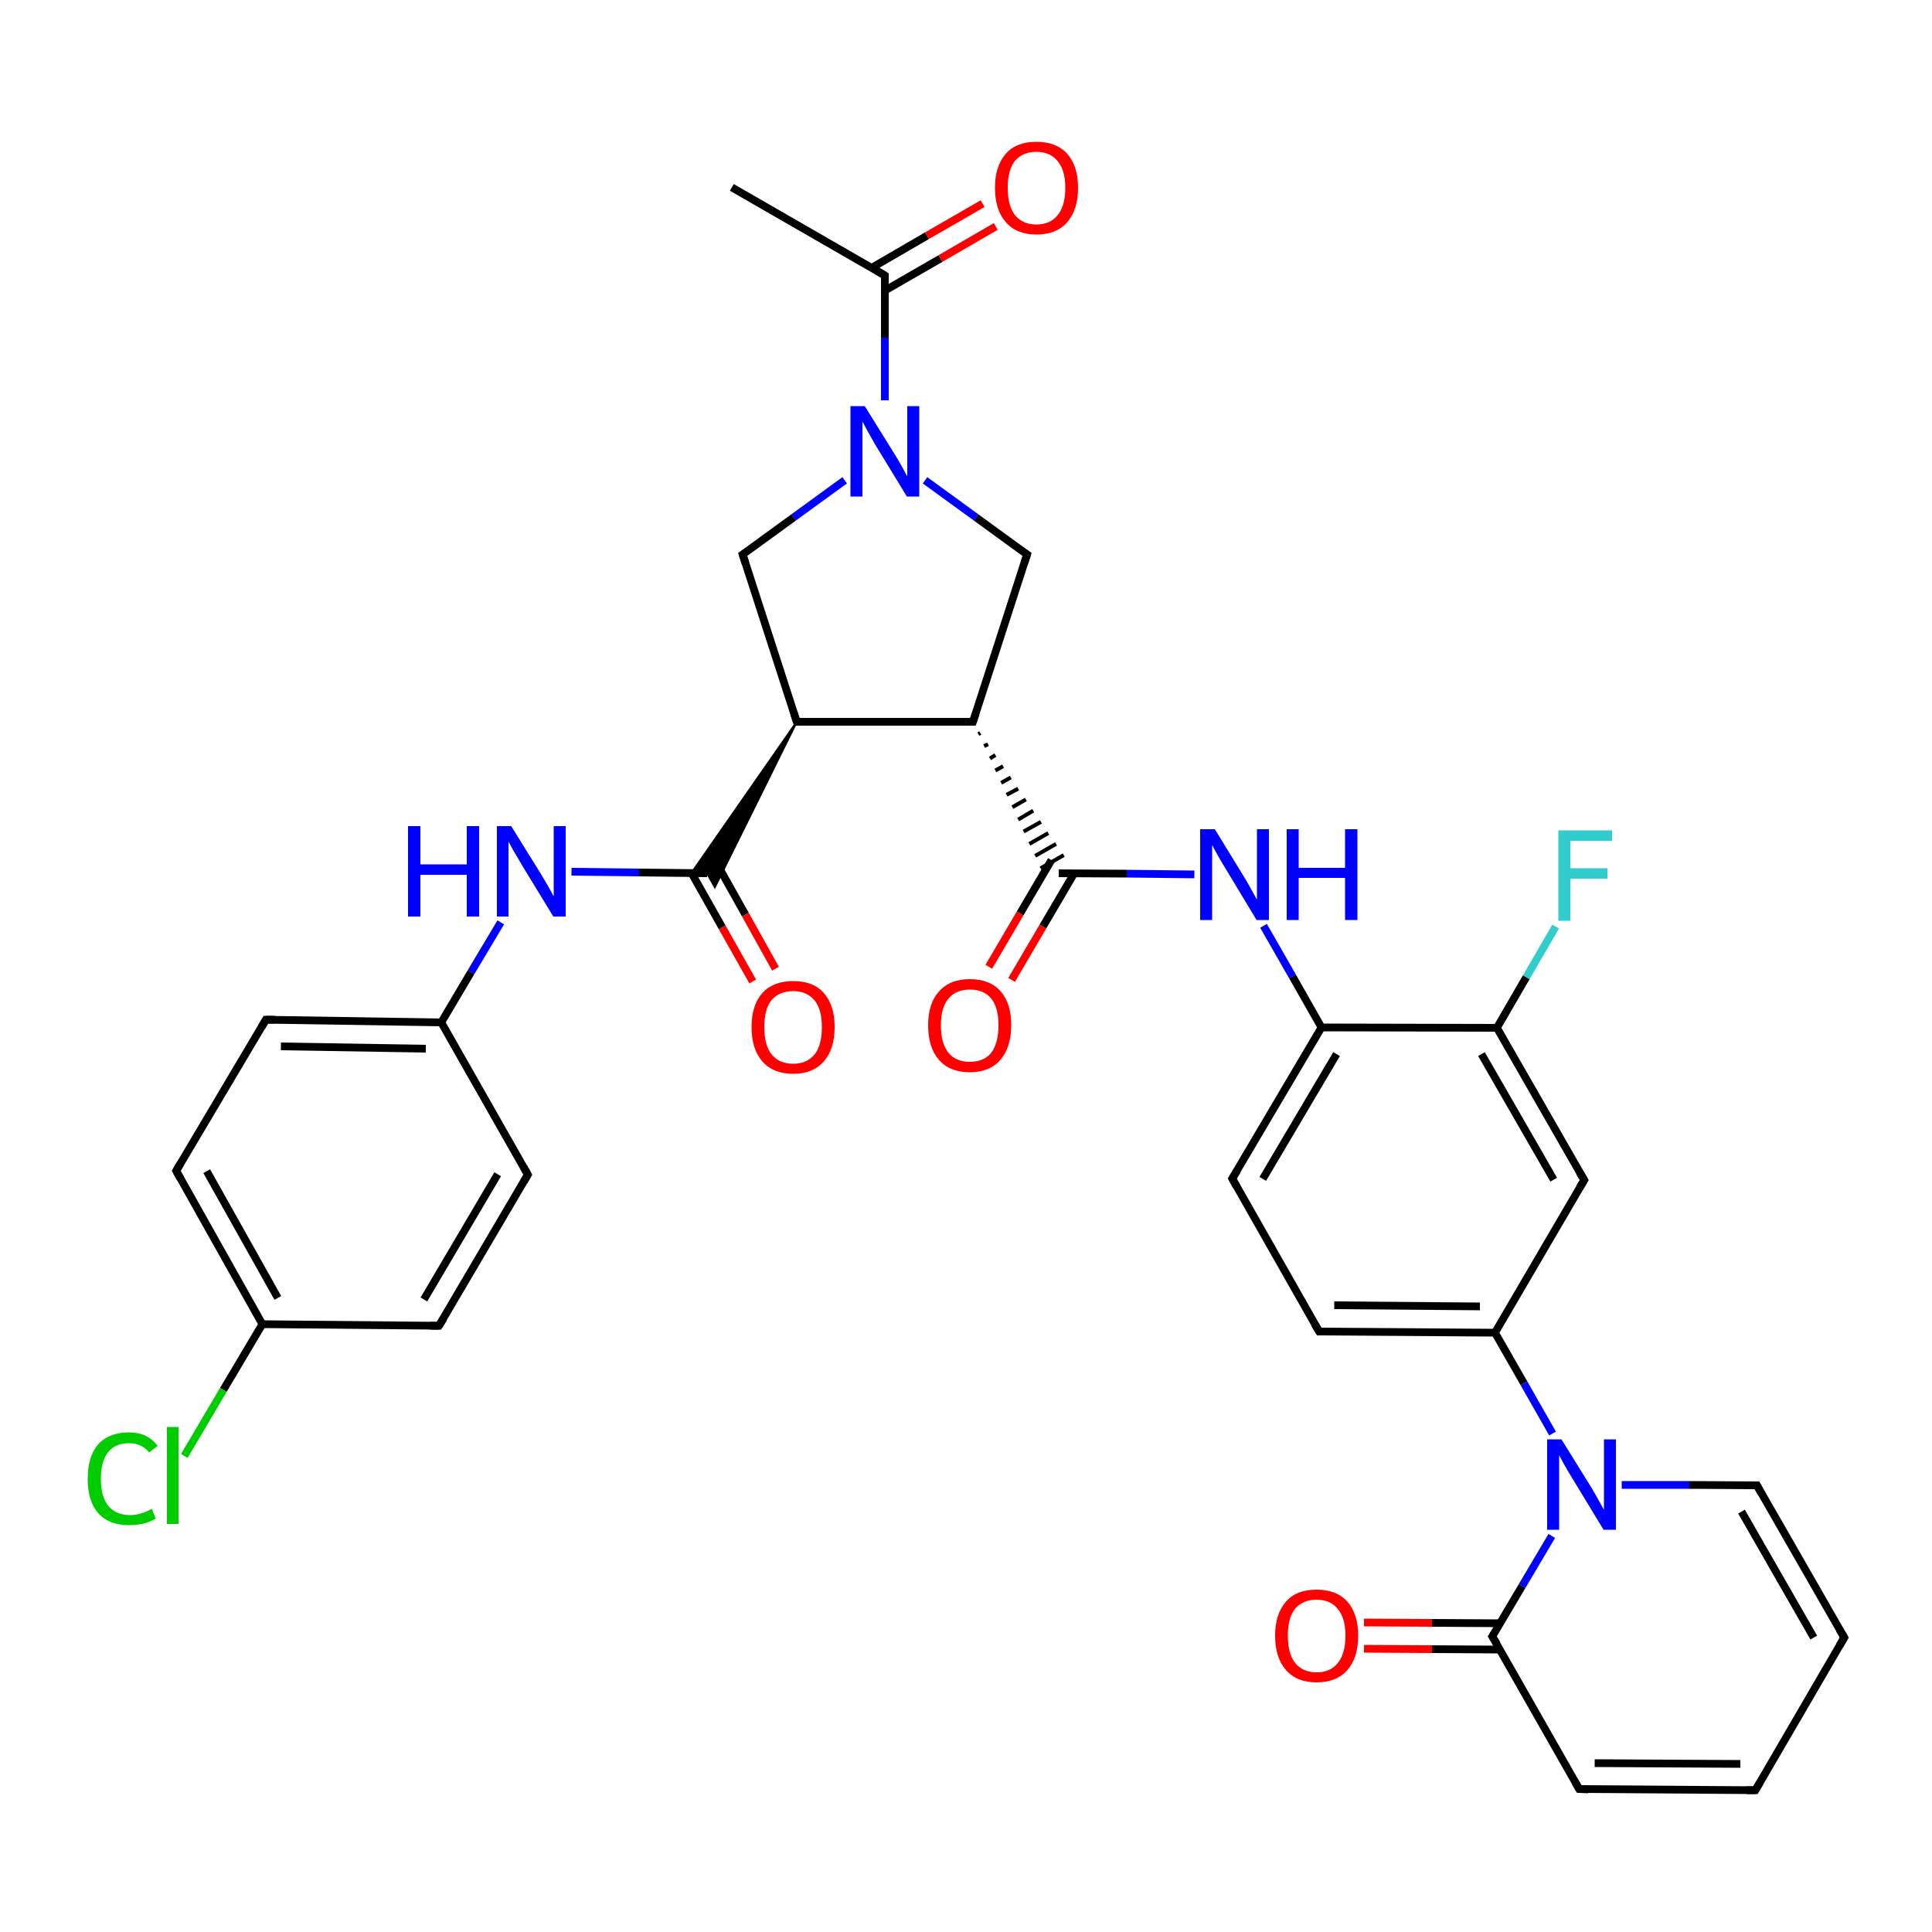 <?xml version='1.0' encoding='iso-8859-1'?>
<svg version='1.1' baseProfile='full'
              xmlns='http://www.w3.org/2000/svg'
                      xmlns:rdkit='http://www.rdkit.org/xml'
                      xmlns:xlink='http://www.w3.org/1999/xlink'
                  xml:space='preserve'
width='500px' height='500px' viewBox='0 0 500 500'>
<!-- END OF HEADER -->
<path class='bond-0 atom-2 atom-3' d='M 265.8,143.5 L 252.6,133.9' style='fill:none;fill-rule:evenodd;stroke:#000000;stroke-width:2.0px;stroke-linecap:butt;stroke-linejoin:miter;stroke-opacity:1' />
<path class='bond-0 atom-2 atom-3' d='M 252.6,133.9 L 239.4,124.3' style='fill:none;fill-rule:evenodd;stroke:#0000FF;stroke-width:2.0px;stroke-linecap:butt;stroke-linejoin:miter;stroke-opacity:1' />
<path class='bond-1 atom-16 atom-17' d='M 410.0,305.4 L 387.4,266.0' style='fill:none;fill-rule:evenodd;stroke:#000000;stroke-width:2.0px;stroke-linecap:butt;stroke-linejoin:miter;stroke-opacity:1' />
<path class='bond-1 atom-16 atom-17' d='M 402.1,305.3 L 383.4,272.8' style='fill:none;fill-rule:evenodd;stroke:#000000;stroke-width:2.0px;stroke-linecap:butt;stroke-linejoin:miter;stroke-opacity:1' />
<path class='bond-2 atom-17 atom-12' d='M 387.4,266.0 L 342.0,265.9' style='fill:none;fill-rule:evenodd;stroke:#000000;stroke-width:2.0px;stroke-linecap:butt;stroke-linejoin:miter;stroke-opacity:1' />
<path class='bond-3 atom-6 atom-8' d='M 129.6,238.7 L 121.9,251.6' style='fill:none;fill-rule:evenodd;stroke:#0000FF;stroke-width:2.0px;stroke-linecap:butt;stroke-linejoin:miter;stroke-opacity:1' />
<path class='bond-3 atom-6 atom-8' d='M 121.9,251.6 L 114.2,264.6' style='fill:none;fill-rule:evenodd;stroke:#000000;stroke-width:2.0px;stroke-linecap:butt;stroke-linejoin:miter;stroke-opacity:1' />
<path class='bond-4 atom-3 atom-4' d='M 218.6,124.3 L 205.4,133.9' style='fill:none;fill-rule:evenodd;stroke:#0000FF;stroke-width:2.0px;stroke-linecap:butt;stroke-linejoin:miter;stroke-opacity:1' />
<path class='bond-4 atom-3 atom-4' d='M 205.4,133.9 L 192.2,143.5' style='fill:none;fill-rule:evenodd;stroke:#000000;stroke-width:2.0px;stroke-linecap:butt;stroke-linejoin:miter;stroke-opacity:1' />
<path class='bond-5 atom-18 atom-19' d='M 401.6,397.5 L 393.9,410.5' style='fill:none;fill-rule:evenodd;stroke:#0000FF;stroke-width:2.0px;stroke-linecap:butt;stroke-linejoin:miter;stroke-opacity:1' />
<path class='bond-5 atom-18 atom-19' d='M 393.9,410.5 L 386.2,423.5' style='fill:none;fill-rule:evenodd;stroke:#000000;stroke-width:2.0px;stroke-linecap:butt;stroke-linejoin:miter;stroke-opacity:1' />
<path class='bond-6 atom-1 atom-9' d='M 253.2,190.0 L 253.7,189.7' style='fill:none;fill-rule:evenodd;stroke:#000000;stroke-width:1.0px;stroke-linecap:butt;stroke-linejoin:miter;stroke-opacity:1' />
<path class='bond-6 atom-1 atom-9' d='M 254.7,193.1 L 255.7,192.6' style='fill:none;fill-rule:evenodd;stroke:#000000;stroke-width:1.0px;stroke-linecap:butt;stroke-linejoin:miter;stroke-opacity:1' />
<path class='bond-6 atom-1 atom-9' d='M 256.2,196.3 L 257.6,195.4' style='fill:none;fill-rule:evenodd;stroke:#000000;stroke-width:1.0px;stroke-linecap:butt;stroke-linejoin:miter;stroke-opacity:1' />
<path class='bond-6 atom-1 atom-9' d='M 257.6,199.4 L 259.6,198.3' style='fill:none;fill-rule:evenodd;stroke:#000000;stroke-width:1.0px;stroke-linecap:butt;stroke-linejoin:miter;stroke-opacity:1' />
<path class='bond-6 atom-1 atom-9' d='M 259.1,202.6 L 261.6,201.2' style='fill:none;fill-rule:evenodd;stroke:#000000;stroke-width:1.0px;stroke-linecap:butt;stroke-linejoin:miter;stroke-opacity:1' />
<path class='bond-6 atom-1 atom-9' d='M 260.5,205.7 L 263.5,204.1' style='fill:none;fill-rule:evenodd;stroke:#000000;stroke-width:1.0px;stroke-linecap:butt;stroke-linejoin:miter;stroke-opacity:1' />
<path class='bond-6 atom-1 atom-9' d='M 262.0,208.9 L 265.5,206.9' style='fill:none;fill-rule:evenodd;stroke:#000000;stroke-width:1.0px;stroke-linecap:butt;stroke-linejoin:miter;stroke-opacity:1' />
<path class='bond-6 atom-1 atom-9' d='M 263.5,212.1 L 267.4,209.8' style='fill:none;fill-rule:evenodd;stroke:#000000;stroke-width:1.0px;stroke-linecap:butt;stroke-linejoin:miter;stroke-opacity:1' />
<path class='bond-6 atom-1 atom-9' d='M 264.9,215.2 L 269.4,212.7' style='fill:none;fill-rule:evenodd;stroke:#000000;stroke-width:1.0px;stroke-linecap:butt;stroke-linejoin:miter;stroke-opacity:1' />
<path class='bond-6 atom-1 atom-9' d='M 266.4,218.4 L 271.3,215.6' style='fill:none;fill-rule:evenodd;stroke:#000000;stroke-width:1.0px;stroke-linecap:butt;stroke-linejoin:miter;stroke-opacity:1' />
<path class='bond-6 atom-1 atom-9' d='M 267.9,221.5 L 273.3,218.4' style='fill:none;fill-rule:evenodd;stroke:#000000;stroke-width:1.0px;stroke-linecap:butt;stroke-linejoin:miter;stroke-opacity:1' />
<path class='bond-6 atom-1 atom-9' d='M 269.3,224.7 L 275.3,221.3' style='fill:none;fill-rule:evenodd;stroke:#000000;stroke-width:1.0px;stroke-linecap:butt;stroke-linejoin:miter;stroke-opacity:1' />
<path class='bond-7 atom-19 atom-20' d='M 386.2,423.5 L 408.7,463.0' style='fill:none;fill-rule:evenodd;stroke:#000000;stroke-width:2.0px;stroke-linecap:butt;stroke-linejoin:miter;stroke-opacity:1' />
<path class='bond-8 atom-4 atom-0' d='M 192.2,143.5 L 206.2,186.8' style='fill:none;fill-rule:evenodd;stroke:#000000;stroke-width:2.0px;stroke-linecap:butt;stroke-linejoin:miter;stroke-opacity:1' />
<path class='bond-9 atom-20 atom-21' d='M 408.7,463.0 L 454.3,463.3' style='fill:none;fill-rule:evenodd;stroke:#000000;stroke-width:2.0px;stroke-linecap:butt;stroke-linejoin:miter;stroke-opacity:1' />
<path class='bond-9 atom-20 atom-21' d='M 412.7,456.3 L 450.4,456.5' style='fill:none;fill-rule:evenodd;stroke:#000000;stroke-width:2.0px;stroke-linecap:butt;stroke-linejoin:miter;stroke-opacity:1' />
<path class='bond-10 atom-9 atom-10' d='M 272.1,222.6 L 264.0,236.4' style='fill:none;fill-rule:evenodd;stroke:#000000;stroke-width:2.0px;stroke-linecap:butt;stroke-linejoin:miter;stroke-opacity:1' />
<path class='bond-10 atom-9 atom-10' d='M 264.0,236.4 L 255.9,250.2' style='fill:none;fill-rule:evenodd;stroke:#FF0000;stroke-width:2.0px;stroke-linecap:butt;stroke-linejoin:miter;stroke-opacity:1' />
<path class='bond-10 atom-9 atom-10' d='M 278.0,226.0 L 269.9,239.8' style='fill:none;fill-rule:evenodd;stroke:#000000;stroke-width:2.0px;stroke-linecap:butt;stroke-linejoin:miter;stroke-opacity:1' />
<path class='bond-10 atom-9 atom-10' d='M 269.9,239.8 L 261.8,253.6' style='fill:none;fill-rule:evenodd;stroke:#FF0000;stroke-width:2.0px;stroke-linecap:butt;stroke-linejoin:miter;stroke-opacity:1' />
<path class='bond-11 atom-21 atom-22' d='M 454.3,463.3 L 477.3,423.8' style='fill:none;fill-rule:evenodd;stroke:#000000;stroke-width:2.0px;stroke-linecap:butt;stroke-linejoin:miter;stroke-opacity:1' />
<path class='bond-12 atom-0 atom-1' d='M 206.2,186.8 L 251.8,186.8' style='fill:none;fill-rule:evenodd;stroke:#000000;stroke-width:2.0px;stroke-linecap:butt;stroke-linejoin:miter;stroke-opacity:1' />
<path class='bond-13 atom-22 atom-23' d='M 477.3,423.8 L 454.7,384.4' style='fill:none;fill-rule:evenodd;stroke:#000000;stroke-width:2.0px;stroke-linecap:butt;stroke-linejoin:miter;stroke-opacity:1' />
<path class='bond-13 atom-22 atom-23' d='M 469.4,423.8 L 450.7,391.2' style='fill:none;fill-rule:evenodd;stroke:#000000;stroke-width:2.0px;stroke-linecap:butt;stroke-linejoin:miter;stroke-opacity:1' />
<path class='bond-14 atom-23 atom-18' d='M 454.7,384.4 L 437.2,384.3' style='fill:none;fill-rule:evenodd;stroke:#000000;stroke-width:2.0px;stroke-linecap:butt;stroke-linejoin:miter;stroke-opacity:1' />
<path class='bond-14 atom-23 atom-18' d='M 437.2,384.3 L 419.7,384.3' style='fill:none;fill-rule:evenodd;stroke:#0000FF;stroke-width:2.0px;stroke-linecap:butt;stroke-linejoin:miter;stroke-opacity:1' />
<path class='bond-15 atom-15 atom-18' d='M 386.9,344.9 L 394.4,358.0' style='fill:none;fill-rule:evenodd;stroke:#000000;stroke-width:2.0px;stroke-linecap:butt;stroke-linejoin:miter;stroke-opacity:1' />
<path class='bond-15 atom-15 atom-18' d='M 394.4,358.0 L 401.8,371.0' style='fill:none;fill-rule:evenodd;stroke:#0000FF;stroke-width:2.0px;stroke-linecap:butt;stroke-linejoin:miter;stroke-opacity:1' />
<path class='bond-16 atom-9 atom-11' d='M 274.0,226.0 L 291.6,226.1' style='fill:none;fill-rule:evenodd;stroke:#000000;stroke-width:2.0px;stroke-linecap:butt;stroke-linejoin:miter;stroke-opacity:1' />
<path class='bond-16 atom-9 atom-11' d='M 291.6,226.1 L 309.1,226.3' style='fill:none;fill-rule:evenodd;stroke:#0000FF;stroke-width:2.0px;stroke-linecap:butt;stroke-linejoin:miter;stroke-opacity:1' />
<path class='bond-17 atom-8 atom-24' d='M 114.2,264.6 L 68.8,263.9' style='fill:none;fill-rule:evenodd;stroke:#000000;stroke-width:2.0px;stroke-linecap:butt;stroke-linejoin:miter;stroke-opacity:1' />
<path class='bond-17 atom-8 atom-24' d='M 110.2,271.4 L 72.7,270.8' style='fill:none;fill-rule:evenodd;stroke:#000000;stroke-width:2.0px;stroke-linecap:butt;stroke-linejoin:miter;stroke-opacity:1' />
<path class='bond-18 atom-0 atom-5' d='M 206.2,186.8 L 185.0,229.6 L 183.0,226.0 Z' style='fill:#000000;fill-rule:evenodd;fill-opacity:1;stroke:#000000;stroke-width:0.5px;stroke-linecap:butt;stroke-linejoin:miter;stroke-opacity:1;' />
<path class='bond-18 atom-0 atom-5' d='M 206.2,186.8 L 183.0,226.0 L 178.9,226.0 Z' style='fill:#000000;fill-rule:evenodd;fill-opacity:1;stroke:#000000;stroke-width:0.5px;stroke-linecap:butt;stroke-linejoin:miter;stroke-opacity:1;' />
<path class='bond-19 atom-24 atom-25' d='M 68.8,263.9 L 45.6,303.0' style='fill:none;fill-rule:evenodd;stroke:#000000;stroke-width:2.0px;stroke-linecap:butt;stroke-linejoin:miter;stroke-opacity:1' />
<path class='bond-20 atom-11 atom-12' d='M 327.0,239.6 L 334.5,252.7' style='fill:none;fill-rule:evenodd;stroke:#0000FF;stroke-width:2.0px;stroke-linecap:butt;stroke-linejoin:miter;stroke-opacity:1' />
<path class='bond-20 atom-11 atom-12' d='M 334.5,252.7 L 342.0,265.9' style='fill:none;fill-rule:evenodd;stroke:#000000;stroke-width:2.0px;stroke-linecap:butt;stroke-linejoin:miter;stroke-opacity:1' />
<path class='bond-21 atom-25 atom-26' d='M 45.6,303.0 L 67.9,342.7' style='fill:none;fill-rule:evenodd;stroke:#000000;stroke-width:2.0px;stroke-linecap:butt;stroke-linejoin:miter;stroke-opacity:1' />
<path class='bond-21 atom-25 atom-26' d='M 53.5,303.1 L 71.9,335.9' style='fill:none;fill-rule:evenodd;stroke:#000000;stroke-width:2.0px;stroke-linecap:butt;stroke-linejoin:miter;stroke-opacity:1' />
<path class='bond-22 atom-26 atom-27' d='M 67.9,342.7 L 113.6,343.1' style='fill:none;fill-rule:evenodd;stroke:#000000;stroke-width:2.0px;stroke-linecap:butt;stroke-linejoin:miter;stroke-opacity:1' />
<path class='bond-23 atom-12 atom-13' d='M 342.0,265.9 L 318.9,305.0' style='fill:none;fill-rule:evenodd;stroke:#000000;stroke-width:2.0px;stroke-linecap:butt;stroke-linejoin:miter;stroke-opacity:1' />
<path class='bond-23 atom-12 atom-13' d='M 345.9,272.8 L 326.8,305.1' style='fill:none;fill-rule:evenodd;stroke:#000000;stroke-width:2.0px;stroke-linecap:butt;stroke-linejoin:miter;stroke-opacity:1' />
<path class='bond-24 atom-27 atom-28' d='M 113.6,343.1 L 136.6,304.0' style='fill:none;fill-rule:evenodd;stroke:#000000;stroke-width:2.0px;stroke-linecap:butt;stroke-linejoin:miter;stroke-opacity:1' />
<path class='bond-24 atom-27 atom-28' d='M 109.7,336.3 L 128.8,303.9' style='fill:none;fill-rule:evenodd;stroke:#000000;stroke-width:2.0px;stroke-linecap:butt;stroke-linejoin:miter;stroke-opacity:1' />
<path class='bond-25 atom-28 atom-8' d='M 136.6,304.0 L 114.2,264.6' style='fill:none;fill-rule:evenodd;stroke:#000000;stroke-width:2.0px;stroke-linecap:butt;stroke-linejoin:miter;stroke-opacity:1' />
<path class='bond-26 atom-5 atom-6' d='M 183.0,226.0 L 165.4,225.8' style='fill:none;fill-rule:evenodd;stroke:#000000;stroke-width:2.0px;stroke-linecap:butt;stroke-linejoin:miter;stroke-opacity:1' />
<path class='bond-26 atom-5 atom-6' d='M 165.4,225.8 L 147.9,225.6' style='fill:none;fill-rule:evenodd;stroke:#0000FF;stroke-width:2.0px;stroke-linecap:butt;stroke-linejoin:miter;stroke-opacity:1' />
<path class='bond-27 atom-26 atom-29' d='M 67.9,342.7 L 57.8,359.7' style='fill:none;fill-rule:evenodd;stroke:#000000;stroke-width:2.0px;stroke-linecap:butt;stroke-linejoin:miter;stroke-opacity:1' />
<path class='bond-27 atom-26 atom-29' d='M 57.8,359.7 L 47.7,376.8' style='fill:none;fill-rule:evenodd;stroke:#00CC00;stroke-width:2.0px;stroke-linecap:butt;stroke-linejoin:miter;stroke-opacity:1' />
<path class='bond-28 atom-13 atom-14' d='M 318.9,305.0 L 341.4,344.6' style='fill:none;fill-rule:evenodd;stroke:#000000;stroke-width:2.0px;stroke-linecap:butt;stroke-linejoin:miter;stroke-opacity:1' />
<path class='bond-29 atom-19 atom-30' d='M 388.2,420.1 L 370.6,420.0' style='fill:none;fill-rule:evenodd;stroke:#000000;stroke-width:2.0px;stroke-linecap:butt;stroke-linejoin:miter;stroke-opacity:1' />
<path class='bond-29 atom-19 atom-30' d='M 370.6,420.0 L 353.0,419.9' style='fill:none;fill-rule:evenodd;stroke:#FF0000;stroke-width:2.0px;stroke-linecap:butt;stroke-linejoin:miter;stroke-opacity:1' />
<path class='bond-29 atom-19 atom-30' d='M 388.2,426.9 L 370.6,426.8' style='fill:none;fill-rule:evenodd;stroke:#000000;stroke-width:2.0px;stroke-linecap:butt;stroke-linejoin:miter;stroke-opacity:1' />
<path class='bond-29 atom-19 atom-30' d='M 370.6,426.8 L 353.0,426.7' style='fill:none;fill-rule:evenodd;stroke:#FF0000;stroke-width:2.0px;stroke-linecap:butt;stroke-linejoin:miter;stroke-opacity:1' />
<path class='bond-30 atom-1 atom-2' d='M 251.8,186.8 L 265.8,143.5' style='fill:none;fill-rule:evenodd;stroke:#000000;stroke-width:2.0px;stroke-linecap:butt;stroke-linejoin:miter;stroke-opacity:1' />
<path class='bond-31 atom-17 atom-31' d='M 387.4,266.0 L 395.0,252.9' style='fill:none;fill-rule:evenodd;stroke:#000000;stroke-width:2.0px;stroke-linecap:butt;stroke-linejoin:miter;stroke-opacity:1' />
<path class='bond-31 atom-17 atom-31' d='M 395.0,252.9 L 402.6,239.8' style='fill:none;fill-rule:evenodd;stroke:#33CCCC;stroke-width:2.0px;stroke-linecap:butt;stroke-linejoin:miter;stroke-opacity:1' />
<path class='bond-32 atom-14 atom-15' d='M 341.4,344.6 L 386.9,344.9' style='fill:none;fill-rule:evenodd;stroke:#000000;stroke-width:2.0px;stroke-linecap:butt;stroke-linejoin:miter;stroke-opacity:1' />
<path class='bond-32 atom-14 atom-15' d='M 345.3,337.8 L 383.0,338.1' style='fill:none;fill-rule:evenodd;stroke:#000000;stroke-width:2.0px;stroke-linecap:butt;stroke-linejoin:miter;stroke-opacity:1' />
<path class='bond-33 atom-3 atom-32' d='M 229.0,103.6 L 229.0,87.4' style='fill:none;fill-rule:evenodd;stroke:#0000FF;stroke-width:2.0px;stroke-linecap:butt;stroke-linejoin:miter;stroke-opacity:1' />
<path class='bond-33 atom-3 atom-32' d='M 229.0,87.4 L 229.0,71.3' style='fill:none;fill-rule:evenodd;stroke:#000000;stroke-width:2.0px;stroke-linecap:butt;stroke-linejoin:miter;stroke-opacity:1' />
<path class='bond-34 atom-5 atom-7' d='M 179.0,226.0 L 186.9,240.0' style='fill:none;fill-rule:evenodd;stroke:#000000;stroke-width:2.0px;stroke-linecap:butt;stroke-linejoin:miter;stroke-opacity:1' />
<path class='bond-34 atom-5 atom-7' d='M 186.9,240.0 L 194.8,254.0' style='fill:none;fill-rule:evenodd;stroke:#FF0000;stroke-width:2.0px;stroke-linecap:butt;stroke-linejoin:miter;stroke-opacity:1' />
<path class='bond-34 atom-5 atom-7' d='M 185.0,222.6 L 192.9,236.7' style='fill:none;fill-rule:evenodd;stroke:#000000;stroke-width:2.0px;stroke-linecap:butt;stroke-linejoin:miter;stroke-opacity:1' />
<path class='bond-34 atom-5 atom-7' d='M 192.9,236.7 L 200.7,250.7' style='fill:none;fill-rule:evenodd;stroke:#FF0000;stroke-width:2.0px;stroke-linecap:butt;stroke-linejoin:miter;stroke-opacity:1' />
<path class='bond-35 atom-15 atom-16' d='M 386.9,344.9 L 410.0,305.4' style='fill:none;fill-rule:evenodd;stroke:#000000;stroke-width:2.0px;stroke-linecap:butt;stroke-linejoin:miter;stroke-opacity:1' />
<path class='bond-36 atom-32 atom-33' d='M 229.0,75.2 L 243.4,66.9' style='fill:none;fill-rule:evenodd;stroke:#000000;stroke-width:2.0px;stroke-linecap:butt;stroke-linejoin:miter;stroke-opacity:1' />
<path class='bond-36 atom-32 atom-33' d='M 243.4,66.9 L 257.7,58.6' style='fill:none;fill-rule:evenodd;stroke:#FF0000;stroke-width:2.0px;stroke-linecap:butt;stroke-linejoin:miter;stroke-opacity:1' />
<path class='bond-36 atom-32 atom-33' d='M 225.6,69.3 L 239.9,61.0' style='fill:none;fill-rule:evenodd;stroke:#000000;stroke-width:2.0px;stroke-linecap:butt;stroke-linejoin:miter;stroke-opacity:1' />
<path class='bond-36 atom-32 atom-33' d='M 239.9,61.0 L 254.3,52.7' style='fill:none;fill-rule:evenodd;stroke:#FF0000;stroke-width:2.0px;stroke-linecap:butt;stroke-linejoin:miter;stroke-opacity:1' />
<path class='bond-37 atom-32 atom-34' d='M 229.0,71.3 L 189.4,48.5' style='fill:none;fill-rule:evenodd;stroke:#000000;stroke-width:2.0px;stroke-linecap:butt;stroke-linejoin:miter;stroke-opacity:1' />
<path d='M 205.5,184.7 L 206.2,186.8 L 208.5,186.8' style='fill:none;stroke:#000000;stroke-width:2.0px;stroke-linecap:butt;stroke-linejoin:miter;stroke-opacity:1;' />
<path d='M 249.5,186.8 L 251.8,186.8 L 252.5,184.7' style='fill:none;stroke:#000000;stroke-width:2.0px;stroke-linecap:butt;stroke-linejoin:miter;stroke-opacity:1;' />
<path d='M 265.2,143.1 L 265.8,143.5 L 265.1,145.7' style='fill:none;stroke:#000000;stroke-width:2.0px;stroke-linecap:butt;stroke-linejoin:miter;stroke-opacity:1;' />
<path d='M 192.8,143.1 L 192.2,143.5 L 192.9,145.7' style='fill:none;stroke:#000000;stroke-width:2.0px;stroke-linecap:butt;stroke-linejoin:miter;stroke-opacity:1;' />
<path d='M 320.1,303.1 L 318.9,305.0 L 320.0,307.0' style='fill:none;stroke:#000000;stroke-width:2.0px;stroke-linecap:butt;stroke-linejoin:miter;stroke-opacity:1;' />
<path d='M 340.2,342.6 L 341.4,344.6 L 343.6,344.6' style='fill:none;stroke:#000000;stroke-width:2.0px;stroke-linecap:butt;stroke-linejoin:miter;stroke-opacity:1;' />
<path d='M 408.8,303.4 L 410.0,305.4 L 408.8,307.4' style='fill:none;stroke:#000000;stroke-width:2.0px;stroke-linecap:butt;stroke-linejoin:miter;stroke-opacity:1;' />
<path d='M 386.6,422.9 L 386.2,423.5 L 387.4,425.5' style='fill:none;stroke:#000000;stroke-width:2.0px;stroke-linecap:butt;stroke-linejoin:miter;stroke-opacity:1;' />
<path d='M 407.6,461.1 L 408.7,463.0 L 411.0,463.1' style='fill:none;stroke:#000000;stroke-width:2.0px;stroke-linecap:butt;stroke-linejoin:miter;stroke-opacity:1;' />
<path d='M 452.0,463.3 L 454.3,463.3 L 455.4,461.4' style='fill:none;stroke:#000000;stroke-width:2.0px;stroke-linecap:butt;stroke-linejoin:miter;stroke-opacity:1;' />
<path d='M 476.1,425.8 L 477.3,423.8 L 476.1,421.8' style='fill:none;stroke:#000000;stroke-width:2.0px;stroke-linecap:butt;stroke-linejoin:miter;stroke-opacity:1;' />
<path d='M 455.8,386.4 L 454.7,384.4 L 453.8,384.4' style='fill:none;stroke:#000000;stroke-width:2.0px;stroke-linecap:butt;stroke-linejoin:miter;stroke-opacity:1;' />
<path d='M 71.1,263.9 L 68.8,263.9 L 67.7,265.8' style='fill:none;stroke:#000000;stroke-width:2.0px;stroke-linecap:butt;stroke-linejoin:miter;stroke-opacity:1;' />
<path d='M 46.8,301.0 L 45.6,303.0 L 46.7,305.0' style='fill:none;stroke:#000000;stroke-width:2.0px;stroke-linecap:butt;stroke-linejoin:miter;stroke-opacity:1;' />
<path d='M 111.3,343.1 L 113.6,343.1 L 114.8,341.2' style='fill:none;stroke:#000000;stroke-width:2.0px;stroke-linecap:butt;stroke-linejoin:miter;stroke-opacity:1;' />
<path d='M 135.5,305.9 L 136.6,304.0 L 135.5,302.0' style='fill:none;stroke:#000000;stroke-width:2.0px;stroke-linecap:butt;stroke-linejoin:miter;stroke-opacity:1;' />
<path d='M 229.0,72.1 L 229.0,71.3 L 227.0,70.1' style='fill:none;stroke:#000000;stroke-width:2.0px;stroke-linecap:butt;stroke-linejoin:miter;stroke-opacity:1;' />
<path class='atom-3' d='M 223.8 105.1
L 231.5 117.5
Q 232.3 118.7, 233.5 120.9
Q 234.7 123.1, 234.8 123.3
L 234.8 105.1
L 237.9 105.1
L 237.9 128.5
L 234.7 128.5
L 226.4 114.9
Q 225.5 113.3, 224.5 111.5
Q 223.5 109.7, 223.2 109.1
L 223.2 128.5
L 220.1 128.5
L 220.1 105.1
L 223.8 105.1
' fill='#0000FF'/>
<path class='atom-6' d='M 105.6 213.8
L 108.8 213.8
L 108.8 223.7
L 120.8 223.7
L 120.8 213.8
L 124.0 213.8
L 124.0 237.2
L 120.8 237.2
L 120.8 226.4
L 108.8 226.4
L 108.8 237.2
L 105.6 237.2
L 105.6 213.8
' fill='#0000FF'/>
<path class='atom-6' d='M 132.3 213.8
L 140.0 226.2
Q 140.7 227.4, 142.0 229.6
Q 143.2 231.8, 143.3 232.0
L 143.3 213.8
L 146.4 213.8
L 146.4 237.2
L 143.2 237.2
L 134.9 223.6
Q 134.0 222.0, 132.9 220.2
Q 131.9 218.4, 131.6 217.8
L 131.6 237.2
L 128.6 237.2
L 128.6 213.8
L 132.3 213.8
' fill='#0000FF'/>
<path class='atom-7' d='M 194.5 265.8
Q 194.5 260.1, 197.3 257.0
Q 200.1 253.9, 205.3 253.9
Q 210.5 253.9, 213.2 257.0
Q 216.0 260.1, 216.0 265.8
Q 216.0 271.5, 213.2 274.7
Q 210.4 277.9, 205.3 277.9
Q 200.1 277.9, 197.3 274.7
Q 194.5 271.5, 194.5 265.8
M 205.3 275.3
Q 208.8 275.3, 210.8 272.9
Q 212.7 270.5, 212.7 265.8
Q 212.7 261.2, 210.8 258.9
Q 208.8 256.5, 205.3 256.5
Q 201.7 256.5, 199.7 258.8
Q 197.8 261.1, 197.8 265.8
Q 197.8 270.5, 199.7 272.9
Q 201.7 275.3, 205.3 275.3
' fill='#FF0000'/>
<path class='atom-10' d='M 240.2 265.3
Q 240.2 259.7, 243.0 256.6
Q 245.8 253.4, 251.0 253.4
Q 256.2 253.4, 259.0 256.6
Q 261.7 259.7, 261.7 265.3
Q 261.7 271.0, 258.9 274.3
Q 256.1 277.5, 251.0 277.5
Q 245.8 277.5, 243.0 274.3
Q 240.2 271.1, 240.2 265.3
M 251.0 274.8
Q 254.6 274.8, 256.5 272.5
Q 258.4 270.0, 258.4 265.3
Q 258.4 260.7, 256.5 258.4
Q 254.6 256.1, 251.0 256.1
Q 247.4 256.1, 245.5 258.4
Q 243.5 260.7, 243.5 265.3
Q 243.5 270.1, 245.5 272.5
Q 247.4 274.8, 251.0 274.8
' fill='#FF0000'/>
<path class='atom-11' d='M 314.4 214.6
L 322.0 227.0
Q 322.8 228.3, 324.0 230.5
Q 325.2 232.7, 325.3 232.8
L 325.3 214.6
L 328.4 214.6
L 328.4 238.1
L 325.2 238.1
L 317.0 224.5
Q 316.0 222.9, 315.0 221.1
Q 314.0 219.3, 313.7 218.7
L 313.7 238.1
L 310.6 238.1
L 310.6 214.6
L 314.4 214.6
' fill='#0000FF'/>
<path class='atom-11' d='M 333.0 214.6
L 336.1 214.6
L 336.1 224.6
L 348.1 224.6
L 348.1 214.6
L 351.3 214.6
L 351.3 238.1
L 348.1 238.1
L 348.1 227.2
L 336.1 227.2
L 336.1 238.1
L 333.0 238.1
L 333.0 214.6
' fill='#0000FF'/>
<path class='atom-18' d='M 404.1 372.5
L 411.8 384.9
Q 412.6 386.2, 413.8 388.4
Q 415.0 390.6, 415.1 390.7
L 415.1 372.5
L 418.2 372.5
L 418.2 395.9
L 415.0 395.9
L 406.8 382.4
Q 405.8 380.8, 404.8 379.0
Q 403.8 377.1, 403.5 376.6
L 403.5 395.9
L 400.4 395.9
L 400.4 372.5
L 404.1 372.5
' fill='#0000FF'/>
<path class='atom-29' d='M 22.7 382.7
Q 22.7 376.9, 25.4 373.8
Q 28.2 370.7, 33.4 370.7
Q 38.2 370.7, 40.8 374.2
L 38.6 375.9
Q 36.7 373.5, 33.4 373.5
Q 29.8 373.5, 28.0 375.8
Q 26.1 378.2, 26.1 382.7
Q 26.1 387.3, 28.0 389.7
Q 30.0 392.1, 33.7 392.1
Q 36.3 392.1, 39.3 390.5
L 40.3 393.0
Q 39.0 393.8, 37.2 394.3
Q 35.3 394.7, 33.3 394.7
Q 28.2 394.7, 25.4 391.6
Q 22.7 388.5, 22.7 382.7
' fill='#00CC00'/>
<path class='atom-29' d='M 43.2 369.3
L 46.2 369.3
L 46.2 394.4
L 43.2 394.4
L 43.2 369.3
' fill='#00CC00'/>
<path class='atom-30' d='M 330.0 423.3
Q 330.0 417.7, 332.8 414.5
Q 335.5 411.4, 340.7 411.4
Q 345.9 411.4, 348.7 414.5
Q 351.5 417.7, 351.5 423.3
Q 351.5 429.0, 348.7 432.2
Q 345.9 435.4, 340.7 435.4
Q 335.6 435.4, 332.8 432.2
Q 330.0 429.0, 330.0 423.3
M 340.7 432.8
Q 344.3 432.8, 346.2 430.4
Q 348.2 428.0, 348.2 423.3
Q 348.2 418.7, 346.2 416.4
Q 344.3 414.0, 340.7 414.0
Q 337.2 414.0, 335.2 416.3
Q 333.3 418.6, 333.3 423.3
Q 333.3 428.0, 335.2 430.4
Q 337.2 432.8, 340.7 432.8
' fill='#FF0000'/>
<path class='atom-31' d='M 403.3 214.9
L 417.2 214.9
L 417.2 217.6
L 406.4 217.6
L 406.4 224.7
L 416.0 224.7
L 416.0 227.4
L 406.4 227.4
L 406.4 238.3
L 403.3 238.3
L 403.3 214.9
' fill='#33CCCC'/>
<path class='atom-33' d='M 257.5 48.6
Q 257.5 43.0, 260.3 39.8
Q 263.0 36.7, 268.2 36.7
Q 273.4 36.7, 276.2 39.8
Q 279.0 43.0, 279.0 48.6
Q 279.0 54.3, 276.2 57.5
Q 273.4 60.7, 268.2 60.7
Q 263.1 60.7, 260.3 57.5
Q 257.5 54.3, 257.5 48.6
M 268.2 58.1
Q 271.8 58.1, 273.7 55.7
Q 275.7 53.3, 275.7 48.6
Q 275.7 44.0, 273.7 41.7
Q 271.8 39.3, 268.2 39.3
Q 264.7 39.3, 262.7 41.6
Q 260.8 43.9, 260.8 48.6
Q 260.8 53.3, 262.7 55.7
Q 264.7 58.1, 268.2 58.1
' fill='#FF0000'/>
</svg>
